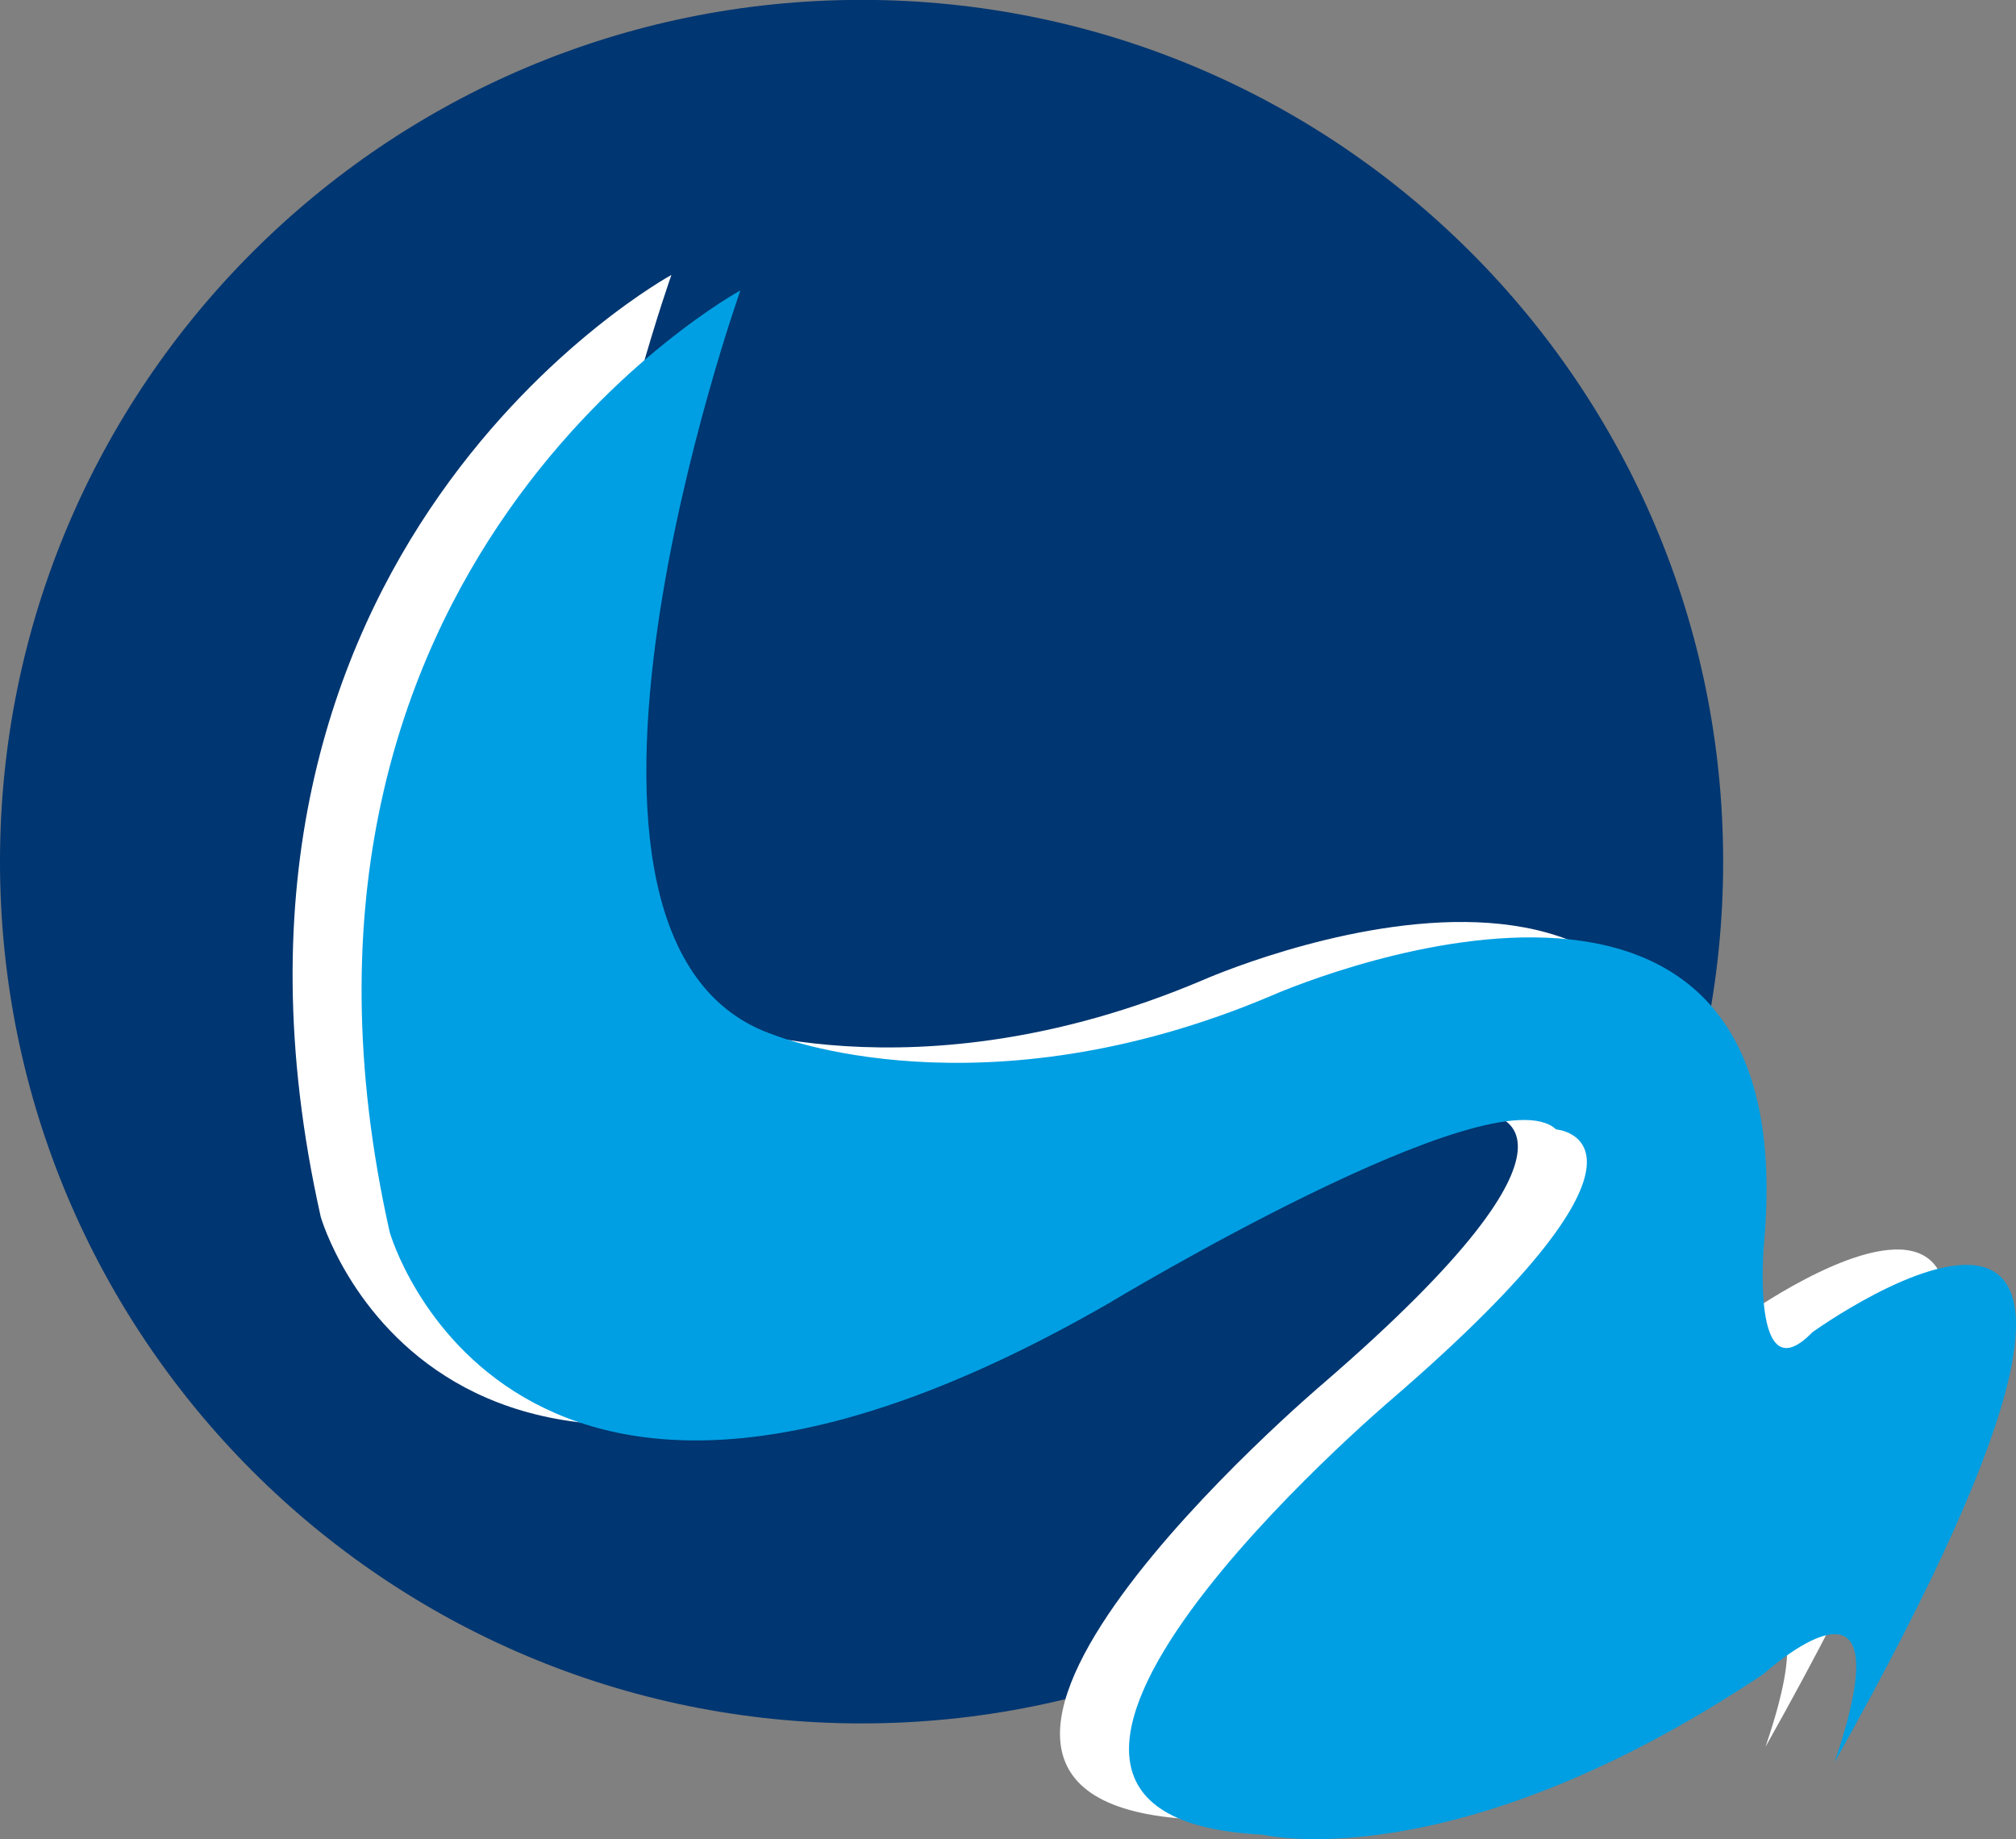 <?xml version="1.0" encoding="utf-8"?>
<!-- Generator: Adobe Illustrator 24.1.3, SVG Export Plug-In . SVG Version: 6.00 Build 0)  -->
<svg version="1.1" id="Calque_1" xmlns="http://www.w3.org/2000/svg" xmlns:xlink="http://www.w3.org/1999/xlink" x="0px" y="0px"
	 viewBox="0 0 500 456" style="enable-background:new 0 0 500 456;" xml:space="preserve">
<rect x="0" y="0" width="500" height="456" fill="#808080" stroke="none"/>
<style type="text/css">
	.st0{fill:#003671;}
	.st1{fill:#FFFFFF;}
	.st2{fill:#009FE3;}
</style>
<g>
	<g>
		<path class="st0" d="M427.37,213.65c0,118.02-95.67,213.69-213.69,213.69C95.67,427.34,0,331.67,0,213.65S95.67-0.03,213.69-0.03
			C331.7-0.03,427.37,95.64,427.37,213.65"/>
		<path class="st1" d="M437.87,433.15c18.74-54.97-17.6-21.88-17.6-21.88c-76.96,51.36-124.2,39.85-124.2,39.85
			c-90.12-4.42,31.92-107.92,31.92-107.92c74.63-64.39,40.82-66.97,40.82-66.97c-15.48-14.47-110.98,43.14-110.98,43.14
			c-148.85,85.66-178.28-17.63-178.28-17.63c-37.3-166.02,86.97-233.56,86.97-233.56s-57.75,162.47,8.47,184.67
			c0,0,51.31,20.75,123.34-9.83c0,0,132.93-58.88,122.05,61.43c0,0-3.45,38.04,11.99,22.07
			C432.36,326.53,542.23,247.52,437.87,433.15"/>
		<path class="st2" d="M455,436.97c18.74-54.99-17.61-21.89-17.61-21.89c-76.95,51.36-124.2,39.85-124.2,39.85
			c-90.11-4.41,31.91-107.91,31.91-107.91c74.65-64.38,40.82-66.98,40.82-66.98c-15.48-14.46-110.98,43.15-110.98,43.15
			C126.1,408.85,96.66,305.56,96.66,305.56c-37.3-166.02,86.97-233.54,86.97-233.54s-57.75,162.46,8.48,184.65
			c0,0,51.31,20.74,123.35-9.83c0,0,132.92-58.88,122.04,61.43c0,0-3.46,38.04,11.99,22.08C449.49,330.34,559.37,251.33,455,436.97"
			/>
	</g>
</g>
</svg>
